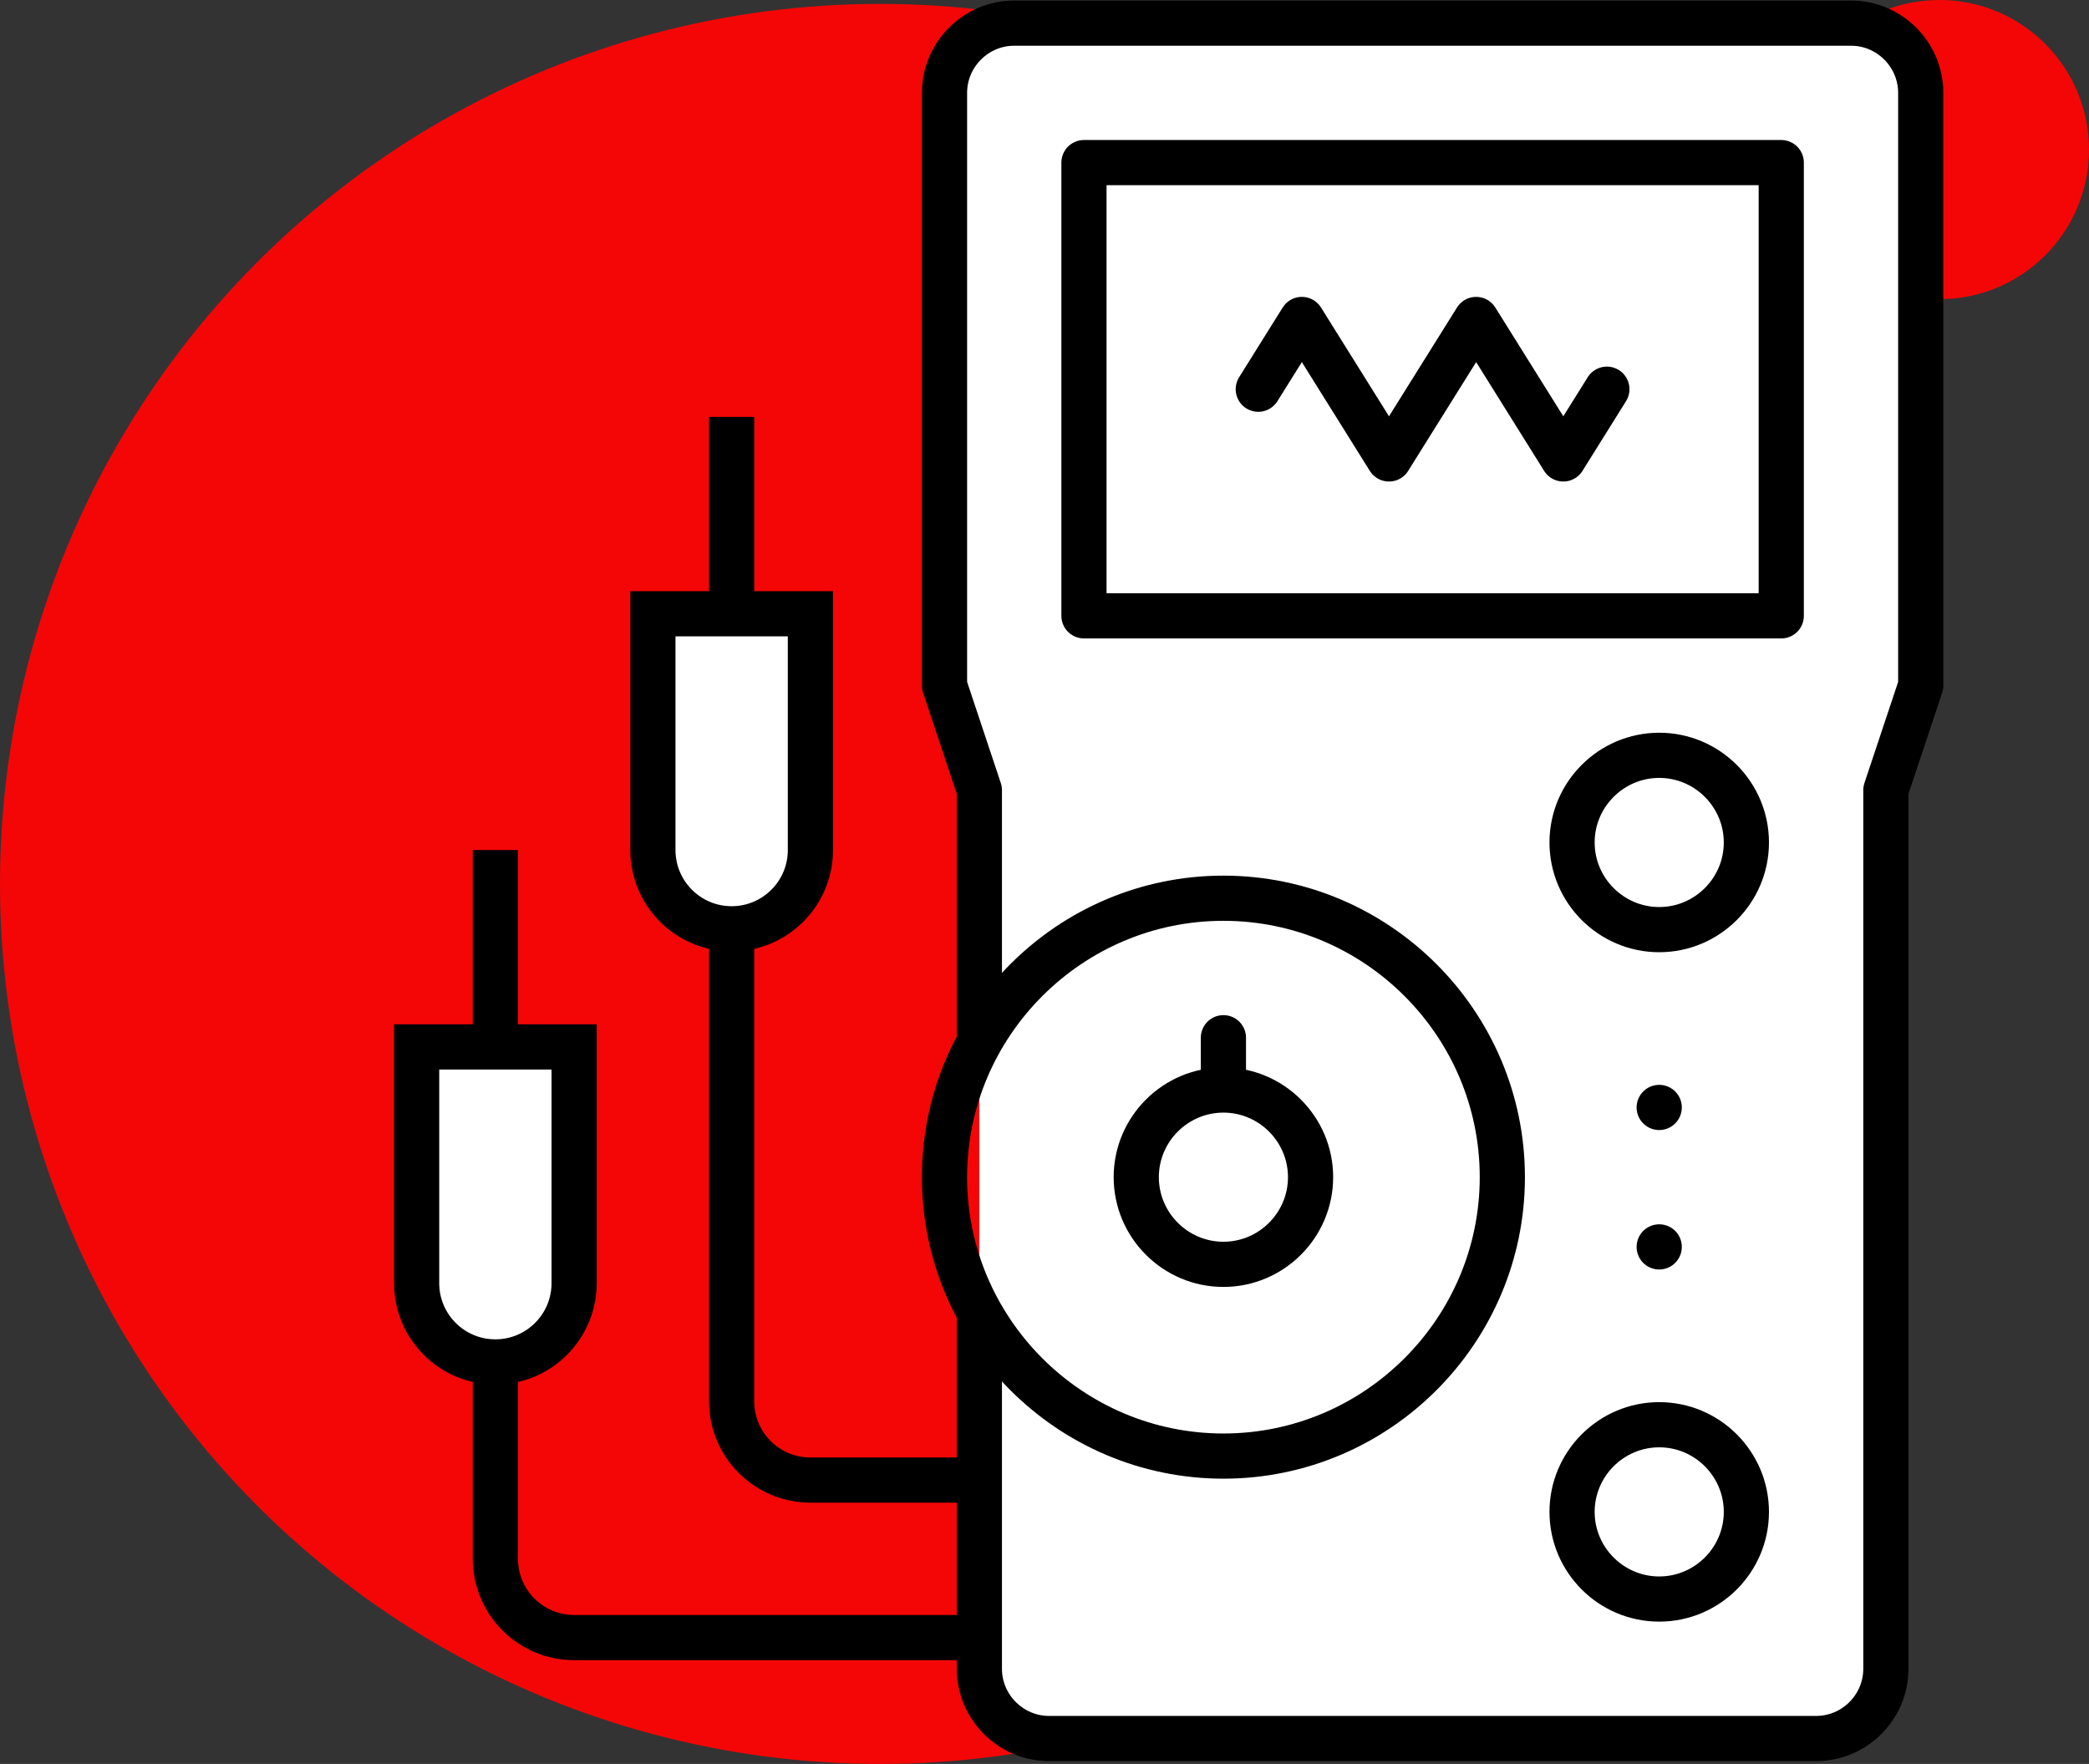 <?xml version="1.0" encoding="UTF-8"?>
<svg id="Layer_2" data-name="Layer 2" xmlns="http://www.w3.org/2000/svg" viewBox="0 0 92.474 78.083">
  <rect x="0" y="0" width="92.474" height="78.083" fill="#333333" stroke="none"/>
  <g id="Layer_1-2" data-name="Layer 1">
    <g>
      <circle cx="38.955" cy="39.128" r="38.955" fill="#f40606"/>
      <circle cx="85.852" cy="6.622" r="6.622" fill="#f40606"/>
    </g>
    <g>
      <g id="g1720">
        <g id="g1730">
          <path id="path1732" d="M43.354,45.937v-10.96l-1.543-4.63V4.111c0-1.698,1.389-3.087,3.087-3.087h37.04c1.698,0,3.087,1.389,3.087,3.087v26.237l-1.543,4.63v38.892c0,1.698-1.389,3.087-3.087,3.087h-33.954c-1.698,0-3.087-1.389-3.087-3.087v-15.664" fill="#fff" stroke="#000" stroke-linecap="round" stroke-linejoin="round" stroke-width="2"/>
        </g>
        <g id="g1726">
          <path id="path1728" d="M54.157,64.455c6.8,0,12.347-5.546,12.347-12.347s-5.546-12.347-12.347-12.347c-6.8,0-12.347,5.546-12.347,12.347s5.546,12.347,12.347,12.347Z" fill="none" stroke="#000" stroke-linecap="round" stroke-linejoin="round" stroke-width="2"/>
        </g>
        <path id="path1734" d="M47.984,7.198h30.867v20.063h-30.867V7.198Z" fill="none" stroke="#000" stroke-linecap="round" stroke-linejoin="round" stroke-width="2"/>
        <g id="g1736">
          <path id="path1738" d="M73.449,70.783c2.125,0,3.858-1.733,3.858-3.858s-1.733-3.858-3.858-3.858-3.858,1.733-3.858,3.858,1.733,3.858,3.858,3.858Z" fill="none" stroke="#000" stroke-linecap="round" stroke-linejoin="round" stroke-width="2"/>
        </g>
        <g id="g1740">
          <path id="path1742" d="M73.449,41.151c2.125,0,3.858-1.733,3.858-3.858s-1.733-3.858-3.858-3.858-3.858,1.733-3.858,3.858,1.733,3.858,3.858,3.858Z" fill="none" stroke="#000" stroke-linecap="round" stroke-linejoin="round" stroke-width="2"/>
        </g>
        <g id="g1744">
          <path id="path1746" d="M54.157,55.967c2.125,0,3.858-1.733,3.858-3.858s-1.733-3.858-3.858-3.858-3.858,1.733-3.858,3.858,1.733,3.858,3.858,3.858Z" fill="none" stroke="#000" stroke-linecap="round" stroke-linejoin="round" stroke-width="2"/>
        </g>
        <g id="g1748">
          <path id="path1750" d="M54.157,47.479v-1.543" fill="none" stroke="#000" stroke-linecap="round" stroke-linejoin="round" stroke-width="2"/>
        </g>
        <g id="g1752">
          <path id="path1754" d="M73.448,49.022h.001" fill="none" stroke="#000" stroke-linecap="round" stroke-linejoin="round" stroke-width="2"/>
        </g>
        <g id="g1756">
          <path id="path1758" d="M73.448,55.195h.001" fill="none" stroke="#000" stroke-linecap="round" stroke-linejoin="round" stroke-width="2"/>
        </g>
        <g id="g1760">
          <path id="path1762" d="M55.7,17.229l1.929-3.087,3.858,6.173,3.858-6.173,3.858,6.173,1.929-3.087" fill="none" stroke="#000" stroke-linecap="round" stroke-linejoin="round" stroke-width="2"/>
        </g>
      </g>
      <line x1="21.929" y1="37.627" x2="21.929" y2="46.343" fill="none" stroke="#000" stroke-miterlimit="10.039" stroke-width="2"/>
      <path d="M21.929,60.287c-1.925,0-3.486-1.561-3.486-3.486v-10.458h6.972v10.458c0,1.925-1.561,3.486-3.486,3.486Z" fill="#fff" stroke="#000" stroke-miterlimit="10.039" stroke-width="2"/>
      <line x1="32.388" y1="18.454" x2="32.388" y2="27.169" fill="none" stroke="#000" stroke-miterlimit="10.039" stroke-width="2"/>
      <path d="M32.388,41.114c-1.925,0-3.486-1.561-3.486-3.486v-10.458h6.972v10.458c0,1.925-1.561,3.486-3.486,3.486Z" fill="#fff" stroke="#000" stroke-miterlimit="10.039" stroke-width="2"/>
      <path d="M21.929,60.287v8.715c0,1.925,1.561,3.486,3.486,3.486h17.431" fill="none" stroke="#000" stroke-miterlimit="10.039" stroke-width="2"/>
      <path d="M32.388,41.114v20.917c0,1.925,1.561,3.486,3.486,3.486h6.972" fill="none" stroke="#000" stroke-miterlimit="10.039" stroke-width="2"/>
    </g>
  </g>
</svg>